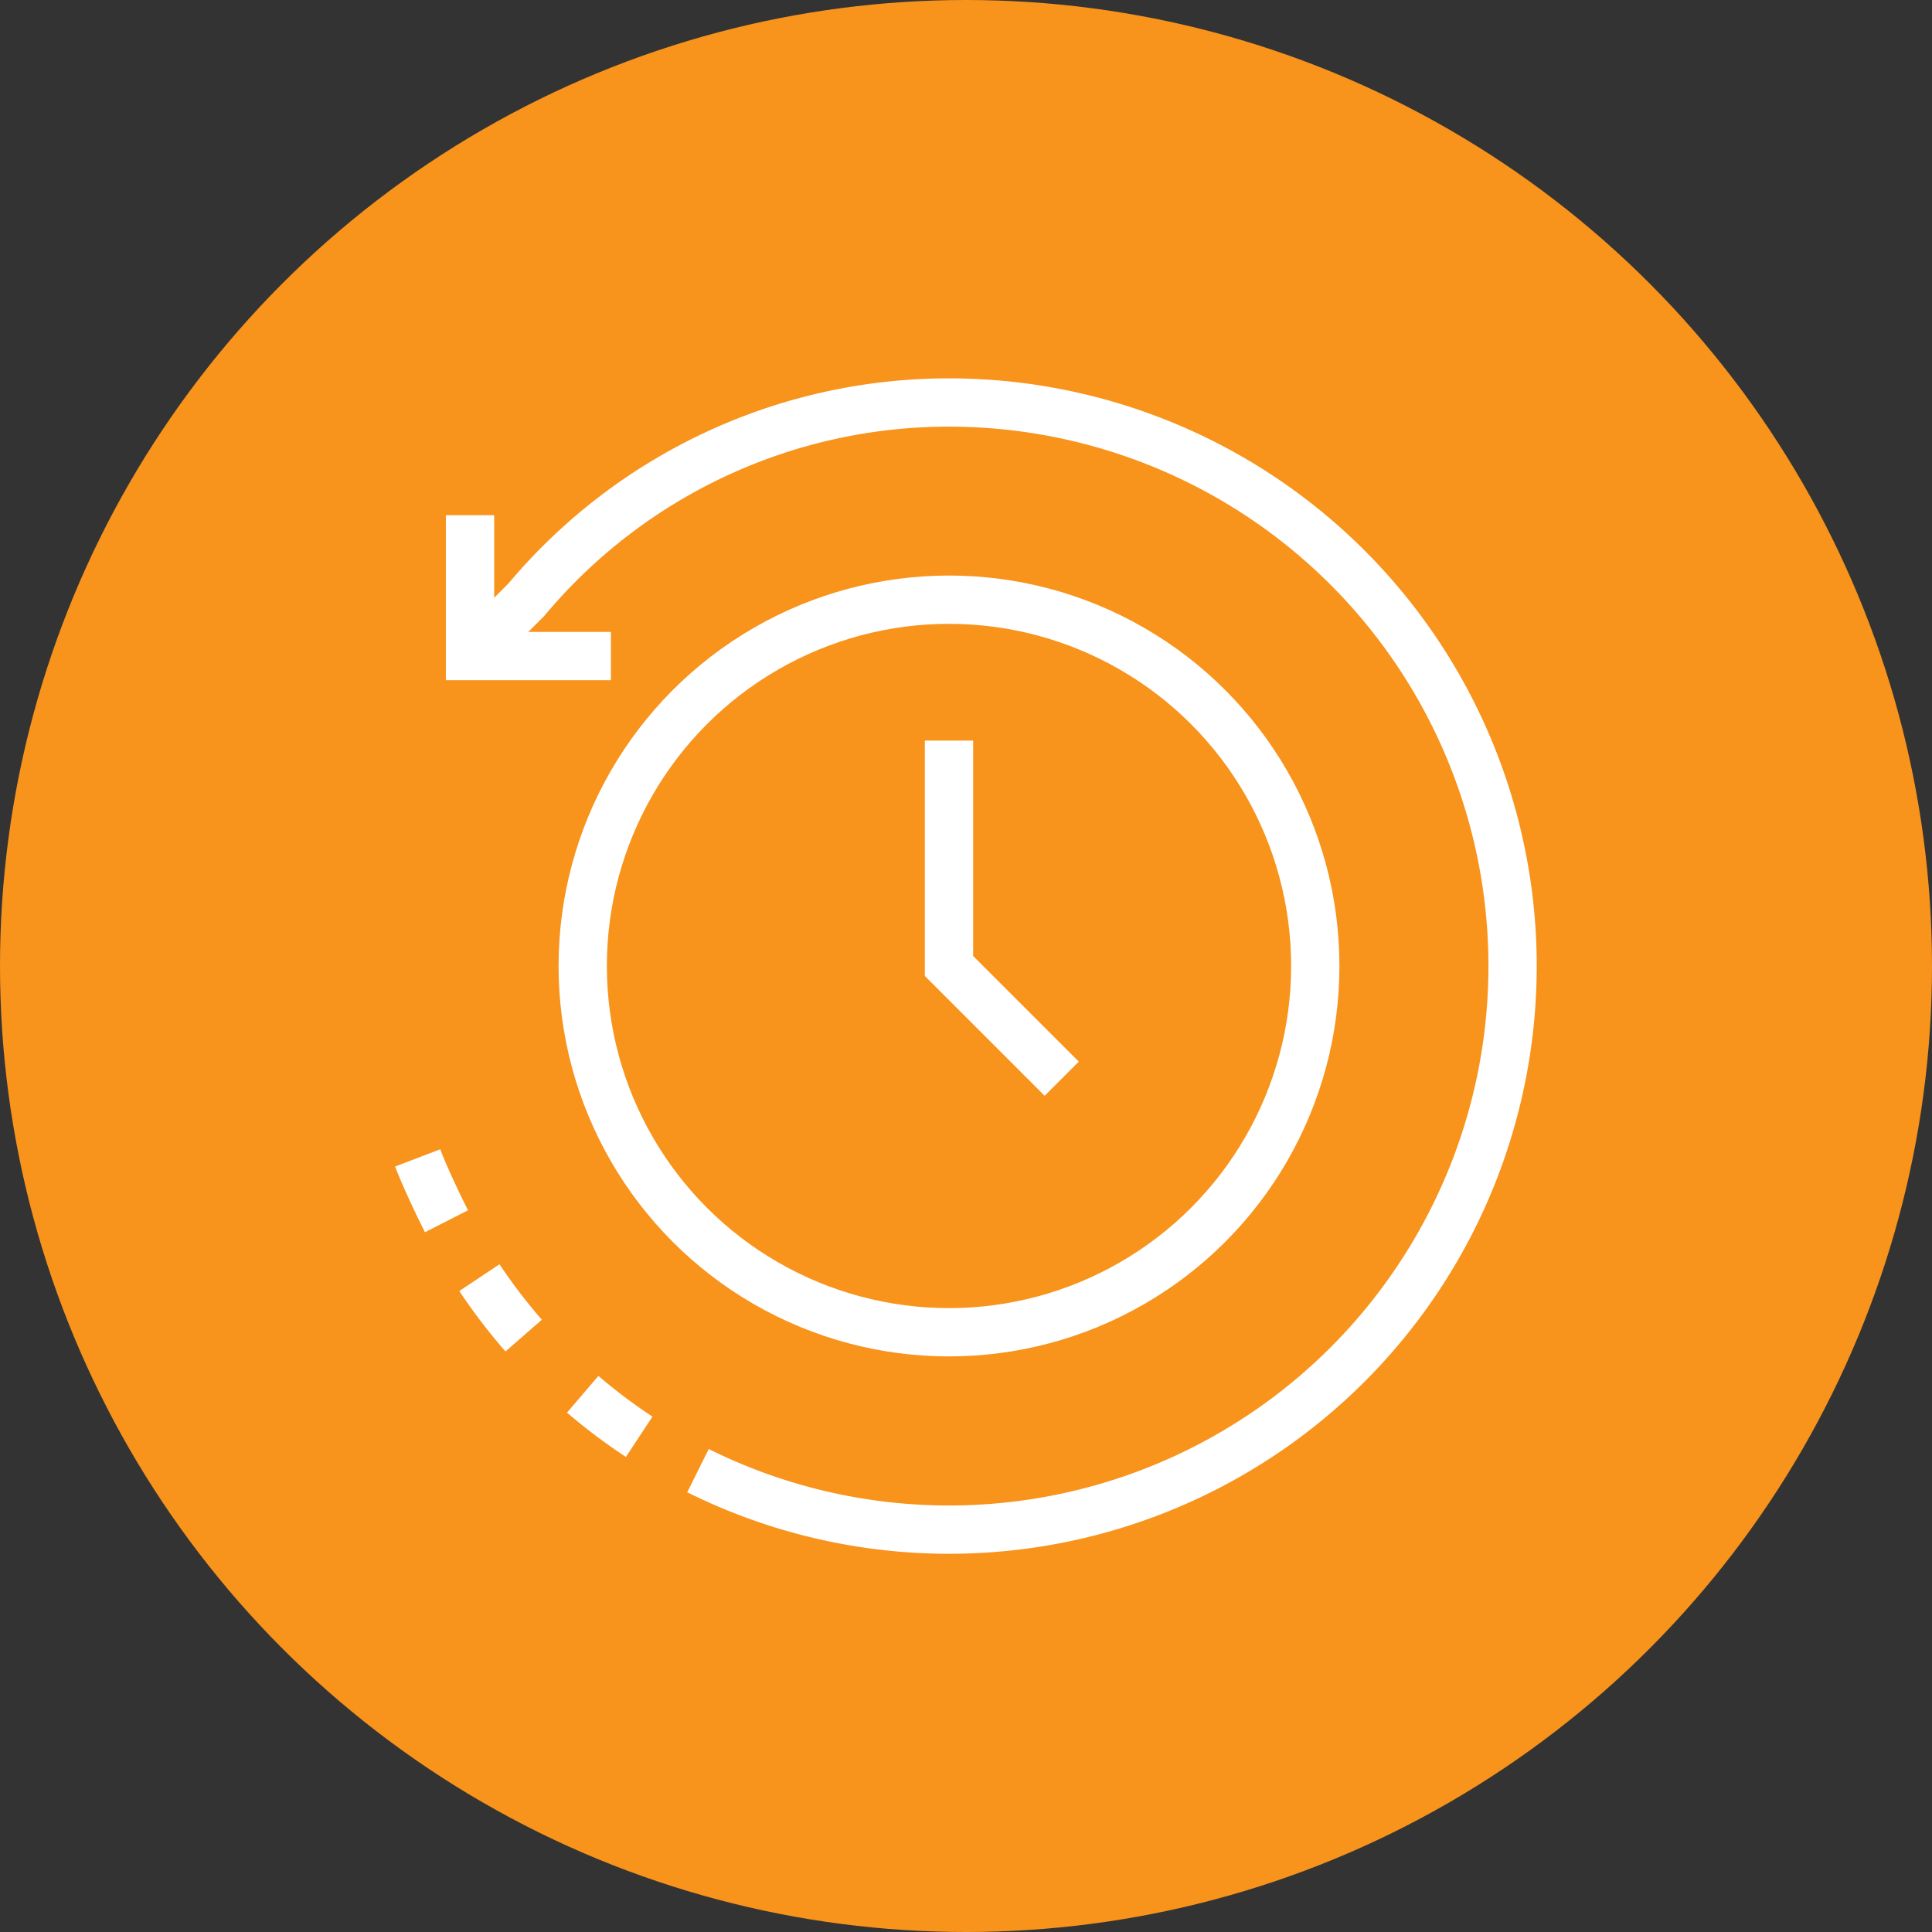 <svg xmlns="http://www.w3.org/2000/svg" xmlns:xlink="http://www.w3.org/1999/xlink" width="80" height="80" viewBox="0 0 80 80"><rect x="0" y="0" width="80" height="80" fill="#333333" stroke="none"/><defs><clipPath id="clip-path"><rect id="Rectangle_10927" data-name="Rectangle 10927" width="47.592" height="49" fill="none" stroke="#fff" stroke-width="2"></rect></clipPath></defs><g id="Group_852" data-name="Group 852" transform="translate(-150 -757)"><circle id="Ellipse_36" data-name="Ellipse 36" cx="40" cy="40" r="40" transform="translate(150 757)" fill="#f8931c"></circle><g id="Group_890" data-name="Group 890" transform="translate(166.204 772.5)"><g id="Group_891" data-name="Group 891" transform="translate(0 0)"><g id="Group_890-2" data-name="Group 890" clip-path="url(#clip-path)"><path id="Path_2489" data-name="Path 2489" d="M2.793,5v5.833H8.626" transform="translate(0.466 0.833)" fill="none" stroke="#fff" stroke-miterlimit="10" stroke-width="2"></path></g></g><path id="Path_2490" data-name="Path 2490" d="M24.46,27l-4.667-4.667V13" transform="translate(3.299 2.167)" fill="none" stroke="#fff" stroke-miterlimit="10" stroke-width="2"></path><g id="Group_893" data-name="Group 893" transform="translate(0 0)"><g id="Group_892" data-name="Group 892" clip-path="url(#clip-path)"><circle id="Ellipse_94" data-name="Ellipse 94" cx="15.167" cy="15.167" r="15.167" transform="translate(7.925 9.332)" fill="none" stroke="#fff" stroke-miterlimit="10" stroke-width="2"></circle><path id="Path_2491" data-name="Path 2491" d="M12.232,45.229A23.336,23.336,0,1,0,22.626,1a22.8,22.8,0,0,0-17.5,8.165L2.793,11.5" transform="translate(0.466 0.167)" fill="none" stroke="#fff" stroke-miterlimit="10" stroke-width="2"></path><path id="Path_2492" data-name="Path 2492" d="M6.792,36.2A23.447,23.447,0,0,0,9.131,37.96" transform="translate(1.132 6.034)" fill="none" stroke="#fff" stroke-miterlimit="10" stroke-width="2"></path><path id="Path_2493" data-name="Path 2493" d="M3.126,32.06a23.242,23.242,0,0,0,1.833,2.4" transform="translate(0.521 5.344)" fill="none" stroke="#fff" stroke-miterlimit="10" stroke-width="2"></path><path id="Path_2494" data-name="Path 2494" d="M.934,27.81c.293.767.825,1.9,1.194,2.624" transform="translate(0.156 4.636)" fill="none" stroke="#fff" stroke-miterlimit="10" stroke-width="2"></path></g></g></g></g></svg>